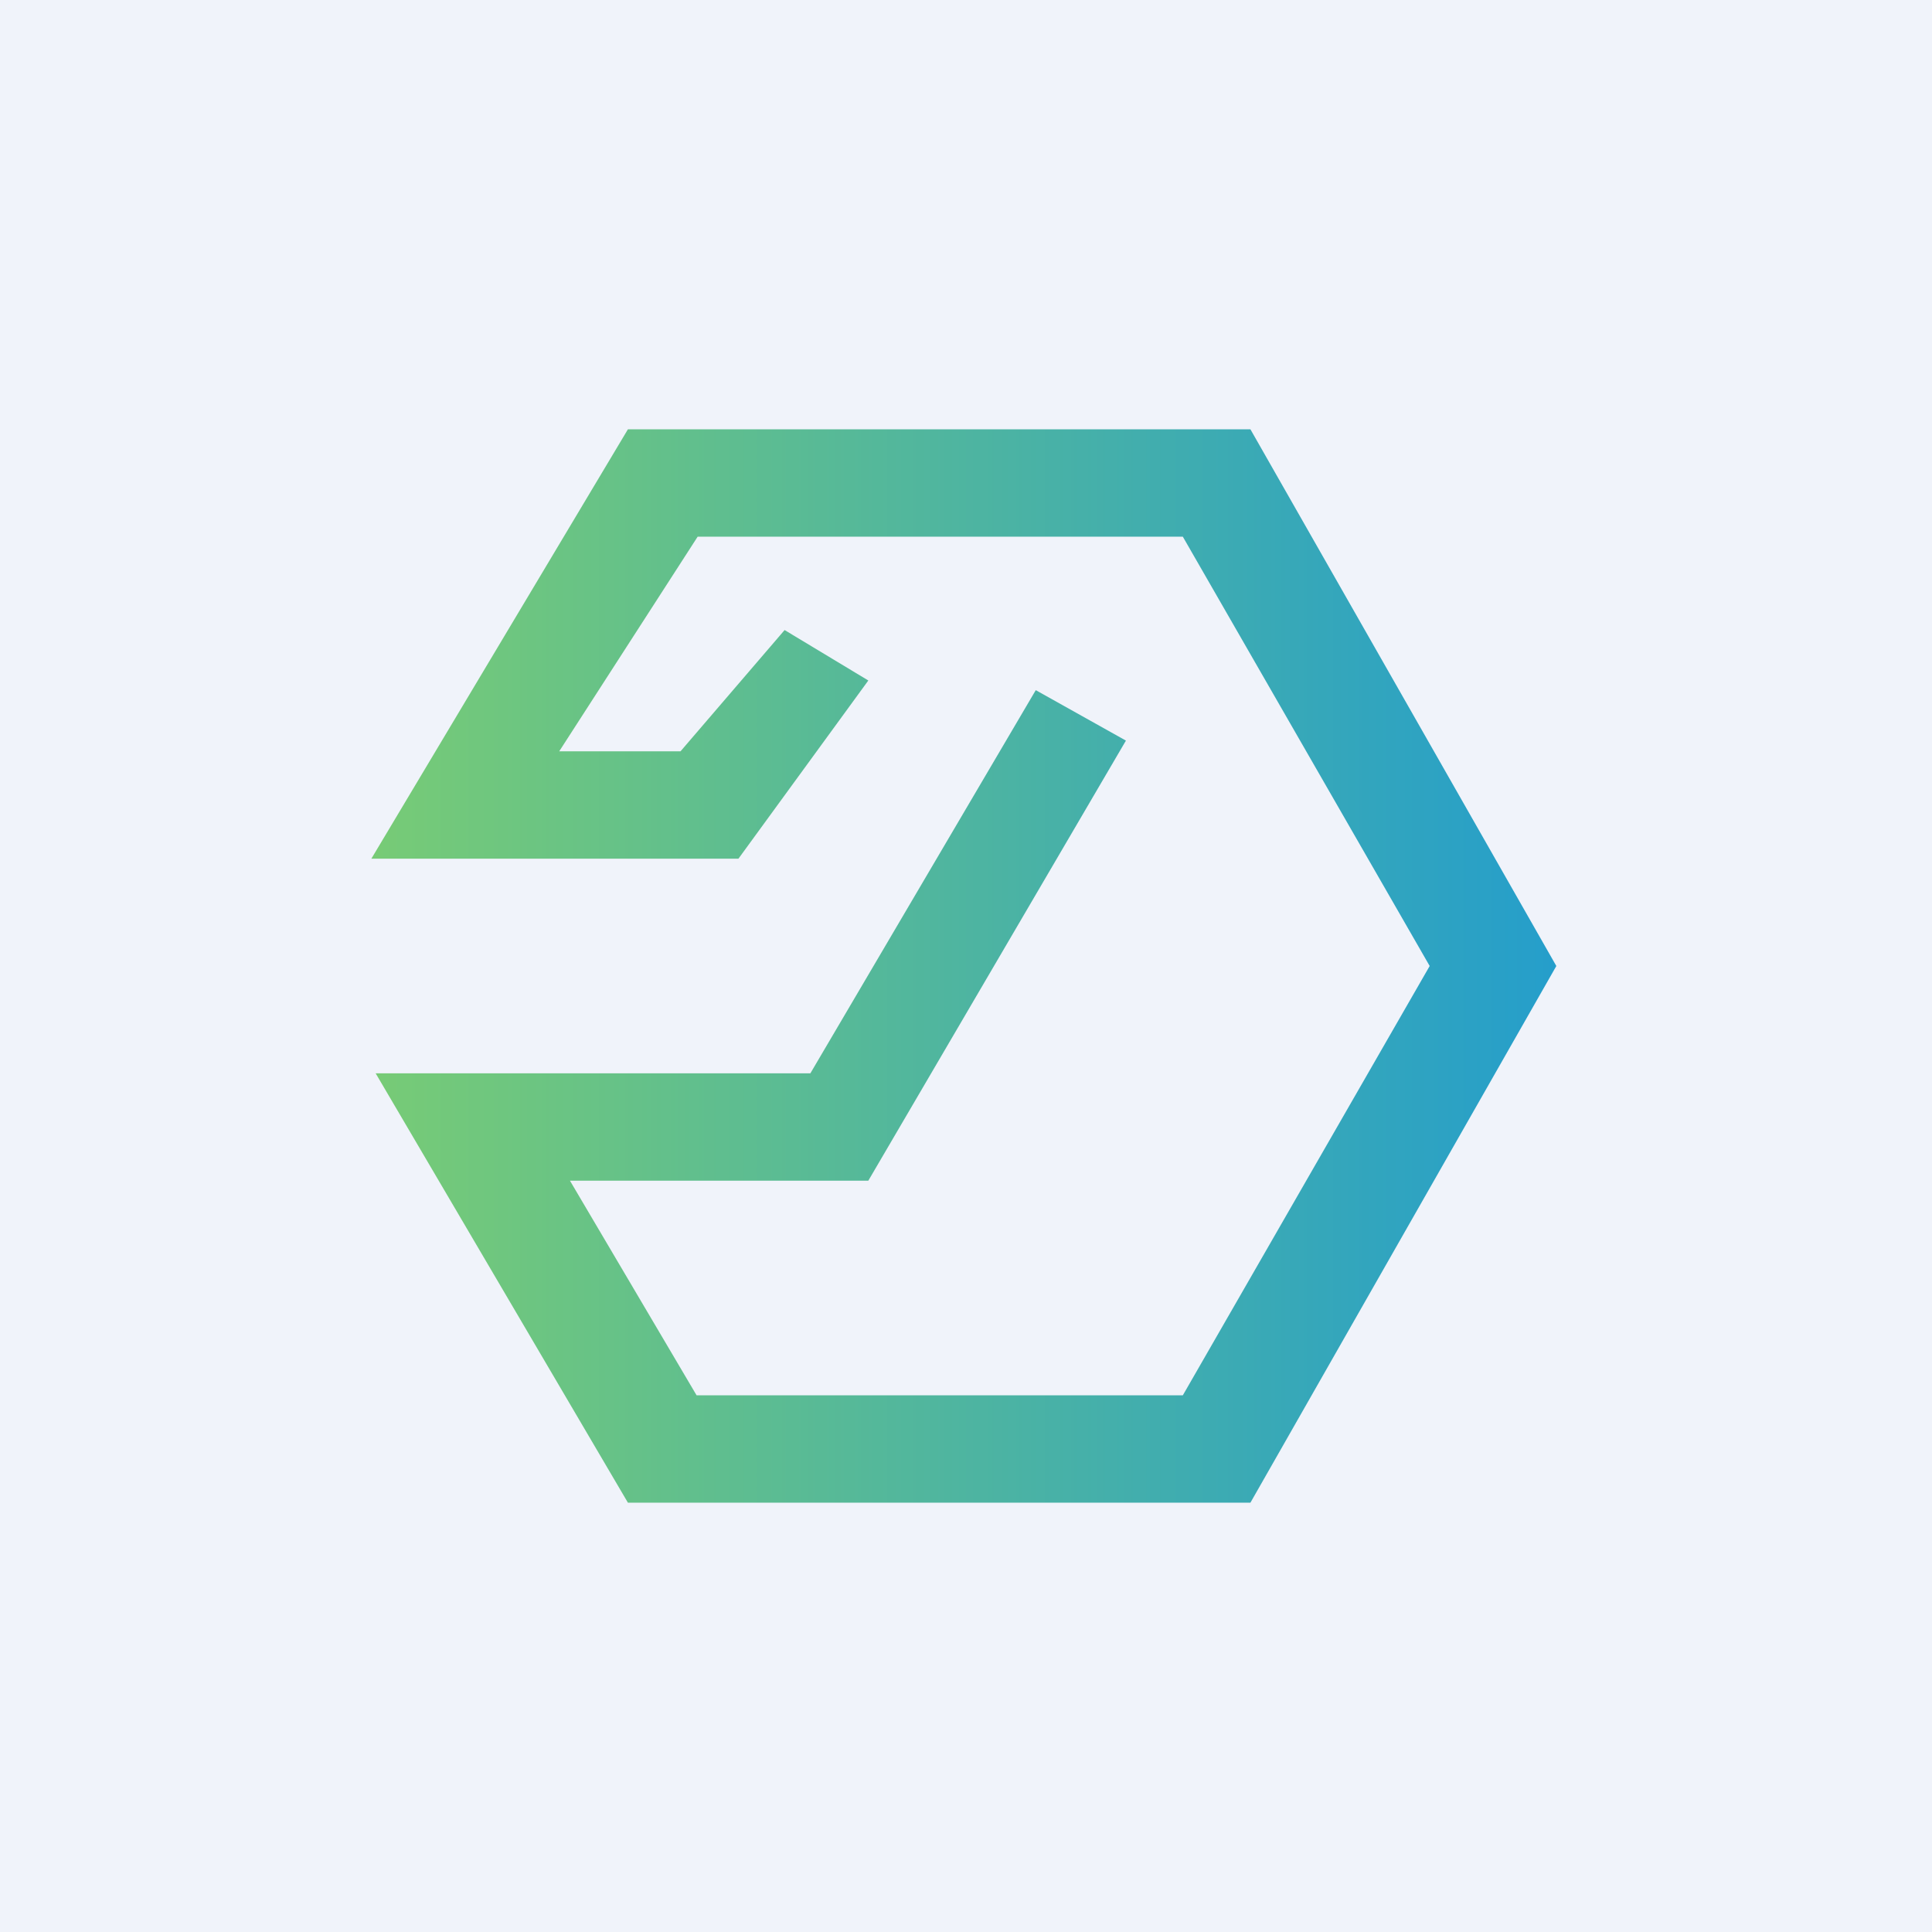 <!-- by TradingView --><svg xmlns="http://www.w3.org/2000/svg" width="18" height="18" viewBox="0 0 18 18"><path fill="#F0F3FA" d="M0 0h18v18H0z"/><path d="M11.65 4h-5.8L3.46 8h3.42l1.21-1.66-.78-.47L6.34 7H5.21L6.5 5h4.52l2.3 4-2.3 4H6.49l-1.18-2h2.78l2.4-4.1-.84-.47L7.55 10H3.5l2.35 4h5.8l2.85-5-2.85-5Z" fill="url(#acuvp4tsq)"/><defs><linearGradient id="acuvp4tsq" x1="3.5" y1="9" x2="14.5" y2="9" gradientUnits="userSpaceOnUse"><stop stop-color="#77CB76"/><stop offset="1" stop-color="#259ECB"/></linearGradient></defs></svg>